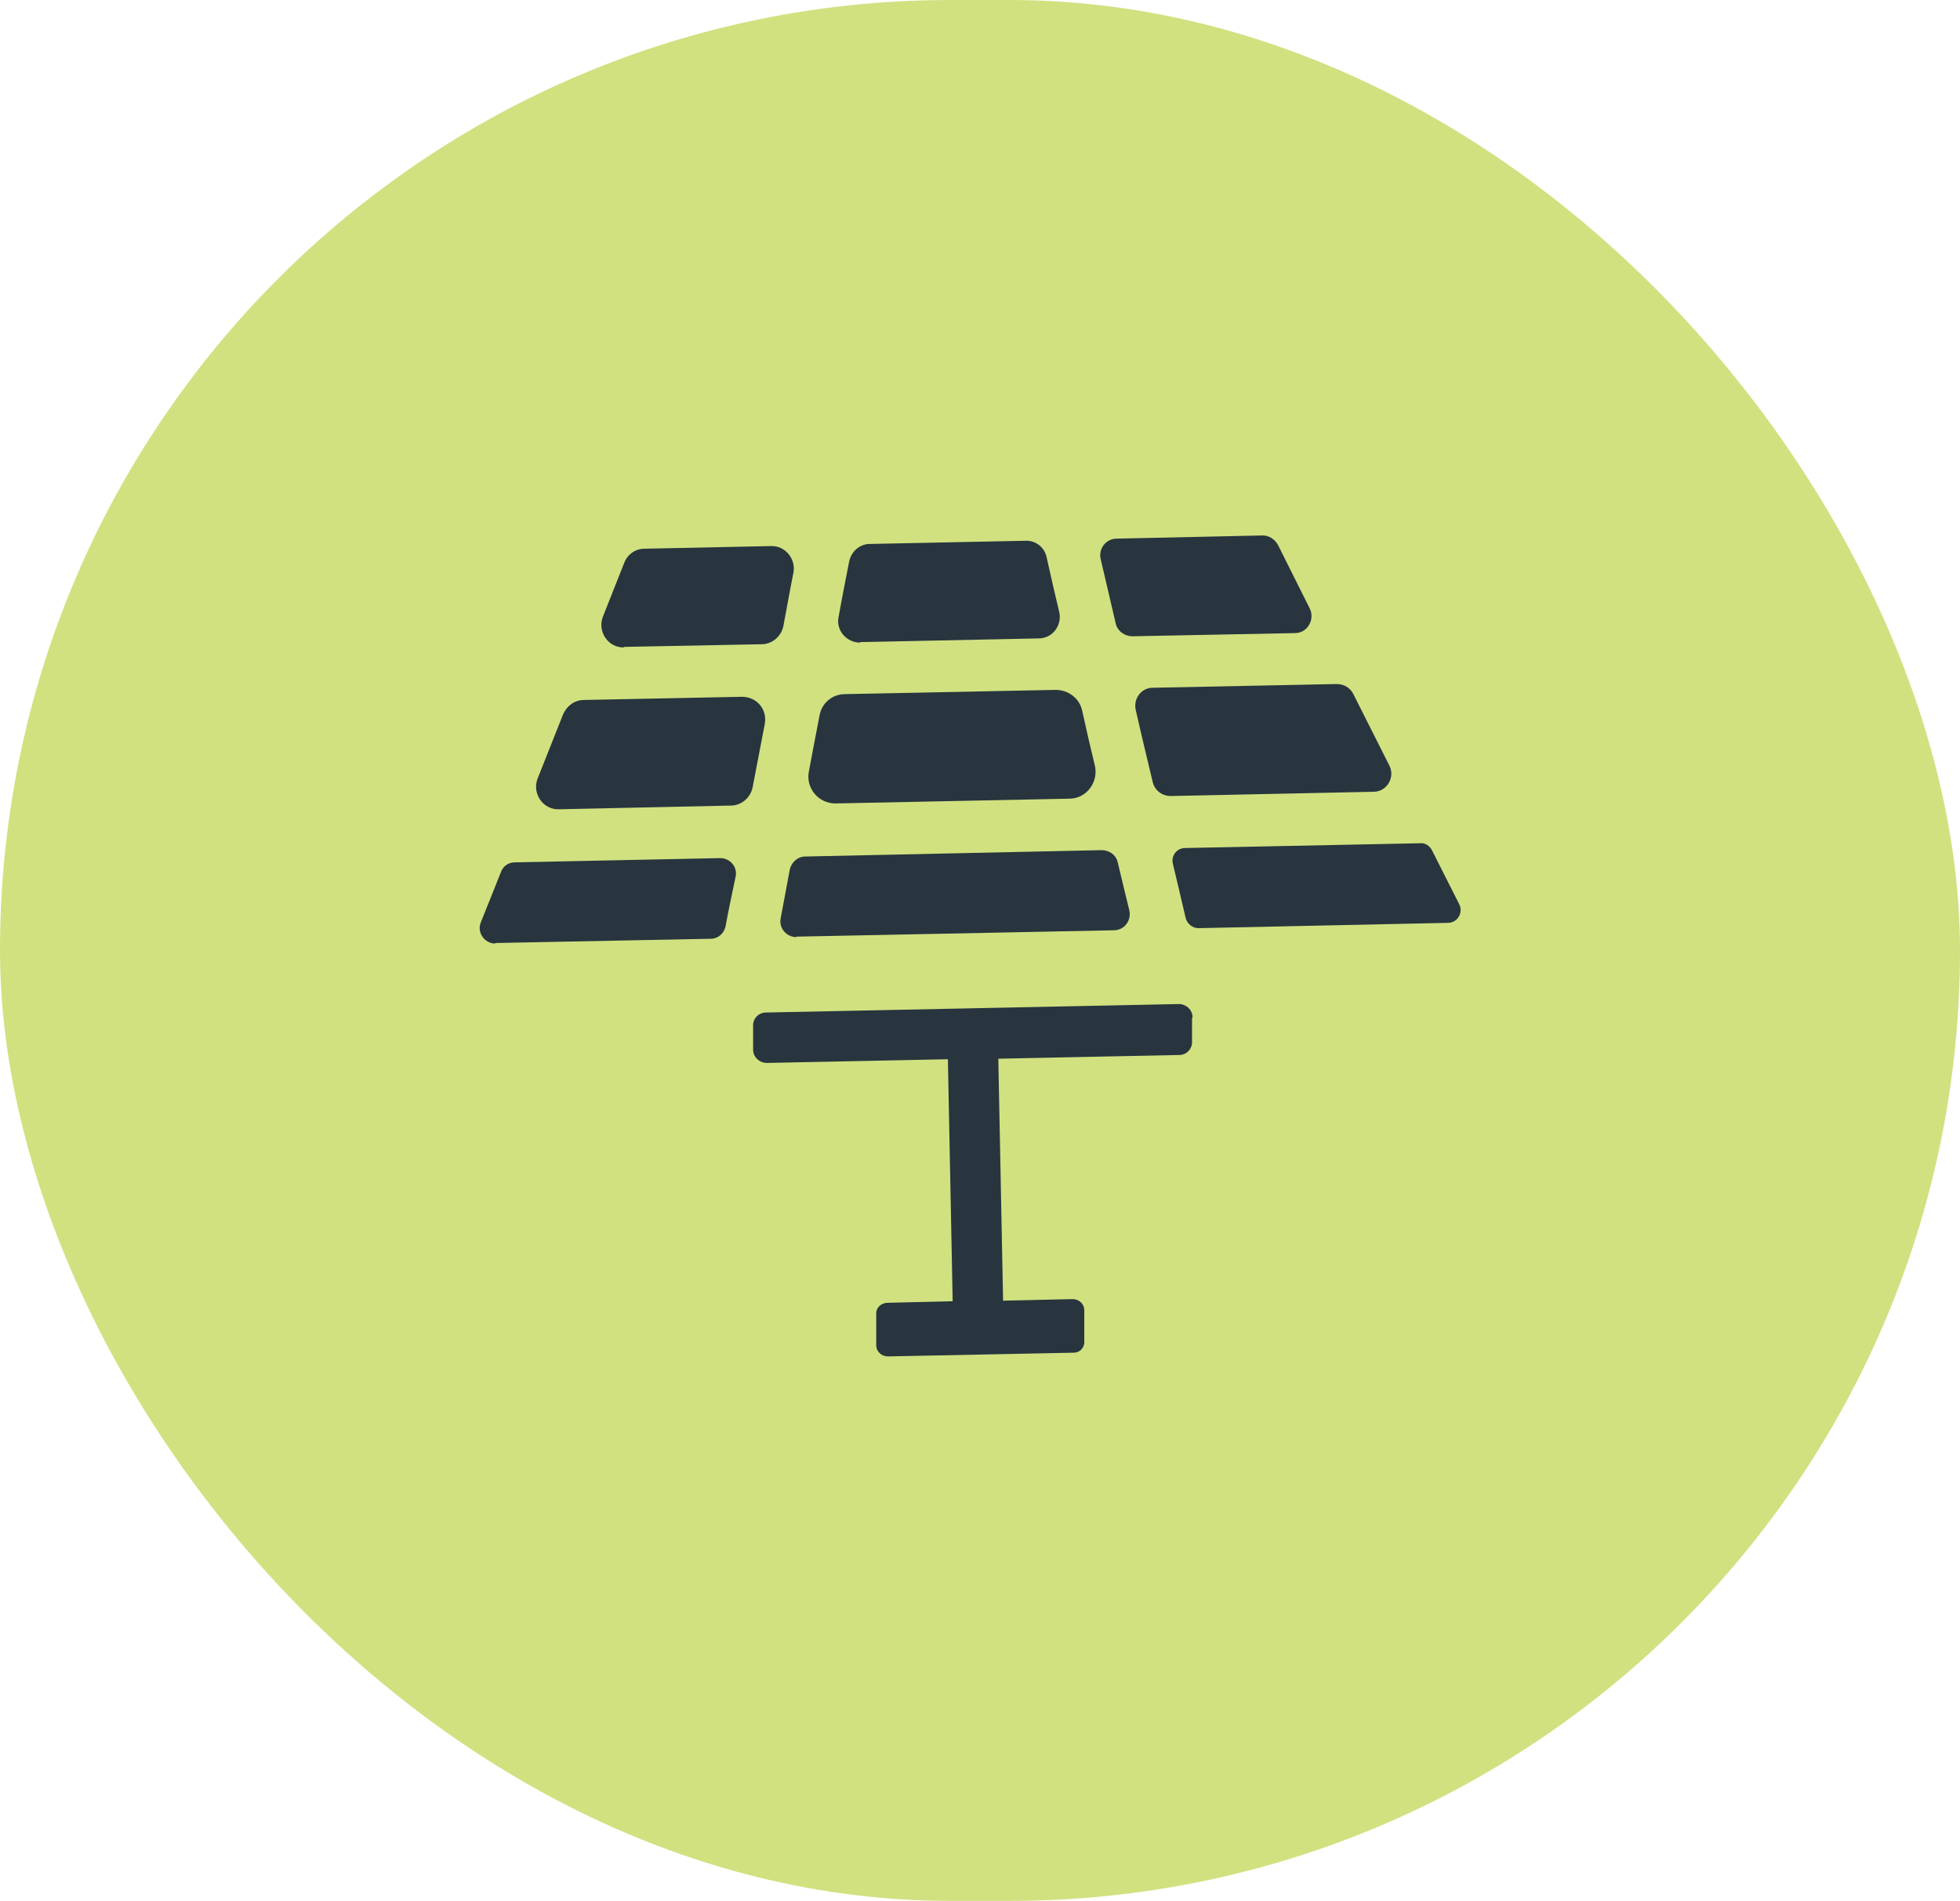 <svg xmlns="http://www.w3.org/2000/svg" id="Layer_2" data-name="Layer 2" viewBox="0 0 36.93 35.82"><defs><style>      .cls-1 {        fill-rule: evenodd;      }      .cls-1, .cls-2 {        fill: #28353f;      }      .cls-1, .cls-2, .cls-3 {        stroke-width: 0px;      }      .cls-3 {        fill: #d1e180;      }    </style></defs><g id="Layer_1-2" data-name="Layer 1"><g><rect class="cls-3" x="0" y="0" width="36.93" height="35.82" rx="17.91" ry="17.91"></rect><g><g><path class="cls-2" d="M26.76,15.89l-4.43.09c-.16,0-.27.15-.23.3.09.38.17.71.24,1.02.03.11.13.19.24.19l4.7-.1c.18,0,.3-.19.21-.36l-.51-1.01c-.04-.08-.13-.14-.22-.13Z"></path><path class="cls-2" d="M21.33,11.99l3.07-.06c.23,0,.38-.25.28-.46l-.6-1.2c-.06-.11-.17-.18-.29-.18l-2.75.06c-.2,0-.35.19-.3.39.1.42.19.82.28,1.2.03.15.17.25.32.25Z"></path><path class="cls-2" d="M16.2,12.1l3.37-.07c.26,0,.44-.24.39-.49-.08-.33-.16-.68-.24-1.04-.04-.19-.21-.32-.4-.31l-2.93.06c-.19,0-.35.14-.39.33-.07.36-.14.71-.2,1.05-.05.25.15.48.41.48Z"></path><path class="cls-2" d="M25.18,12.89l-3.46.07c-.22,0-.37.21-.32.42.11.49.22.94.32,1.36.04.16.18.26.34.26l3.82-.08c.25,0,.41-.27.3-.49l-.68-1.35c-.06-.12-.18-.19-.31-.19Z"></path><path class="cls-2" d="M15.74,15.14l4.41-.09c.32,0,.55-.31.48-.62-.08-.33-.16-.67-.24-1.04-.05-.23-.26-.39-.5-.39l-3.97.08c-.24,0-.44.17-.48.41-.07.37-.14.72-.2,1.05-.06.31.18.6.5.6Z"></path><path class="cls-2" d="M15,17.65l5.99-.12c.19,0,.33-.18.29-.37-.07-.28-.14-.58-.22-.91-.03-.14-.16-.23-.3-.23l-5.59.12c-.14,0-.26.11-.29.25-.06.33-.12.64-.17.91-.04.19.11.36.3.36Z"></path><path class="cls-2" d="M11.75,12.19l2.6-.05c.2,0,.37-.15.41-.34.06-.32.12-.66.19-1.01.05-.26-.16-.51-.42-.5l-2.39.05c-.17,0-.32.11-.38.27l-.4,1.01c-.11.28.1.59.4.58Z"></path><path class="cls-2" d="M10.54,15.25l3.23-.07c.2,0,.37-.15.41-.34.07-.37.15-.78.23-1.2.05-.27-.15-.51-.43-.51l-2.98.06c-.17,0-.32.11-.39.27l-.48,1.21c-.11.28.1.59.4.58Z"></path><path class="cls-2" d="M9.33,17.77l4.06-.08c.14,0,.25-.1.28-.23.05-.28.12-.6.19-.94.04-.18-.1-.35-.29-.35l-3.87.08c-.12,0-.22.07-.26.18l-.38.95c-.08.19.07.4.27.4Z"></path></g><path class="cls-1" d="M22.46,19.18v.44c.01.14-.1.26-.24.26l-3.41.07.09,4.56,1.31-.03c.12,0,.22.09.22.21v.58c.01.12-.08.22-.2.22l-3.5.07c-.12,0-.22-.09-.22-.21v-.58c-.01-.12.08-.21.2-.22l1.24-.03-.09-4.56-3.41.07c-.14,0-.26-.11-.26-.25v-.44c-.01-.14.1-.26.24-.26l7.78-.16c.14,0,.26.11.26.25Z"></path></g></g></g></svg>